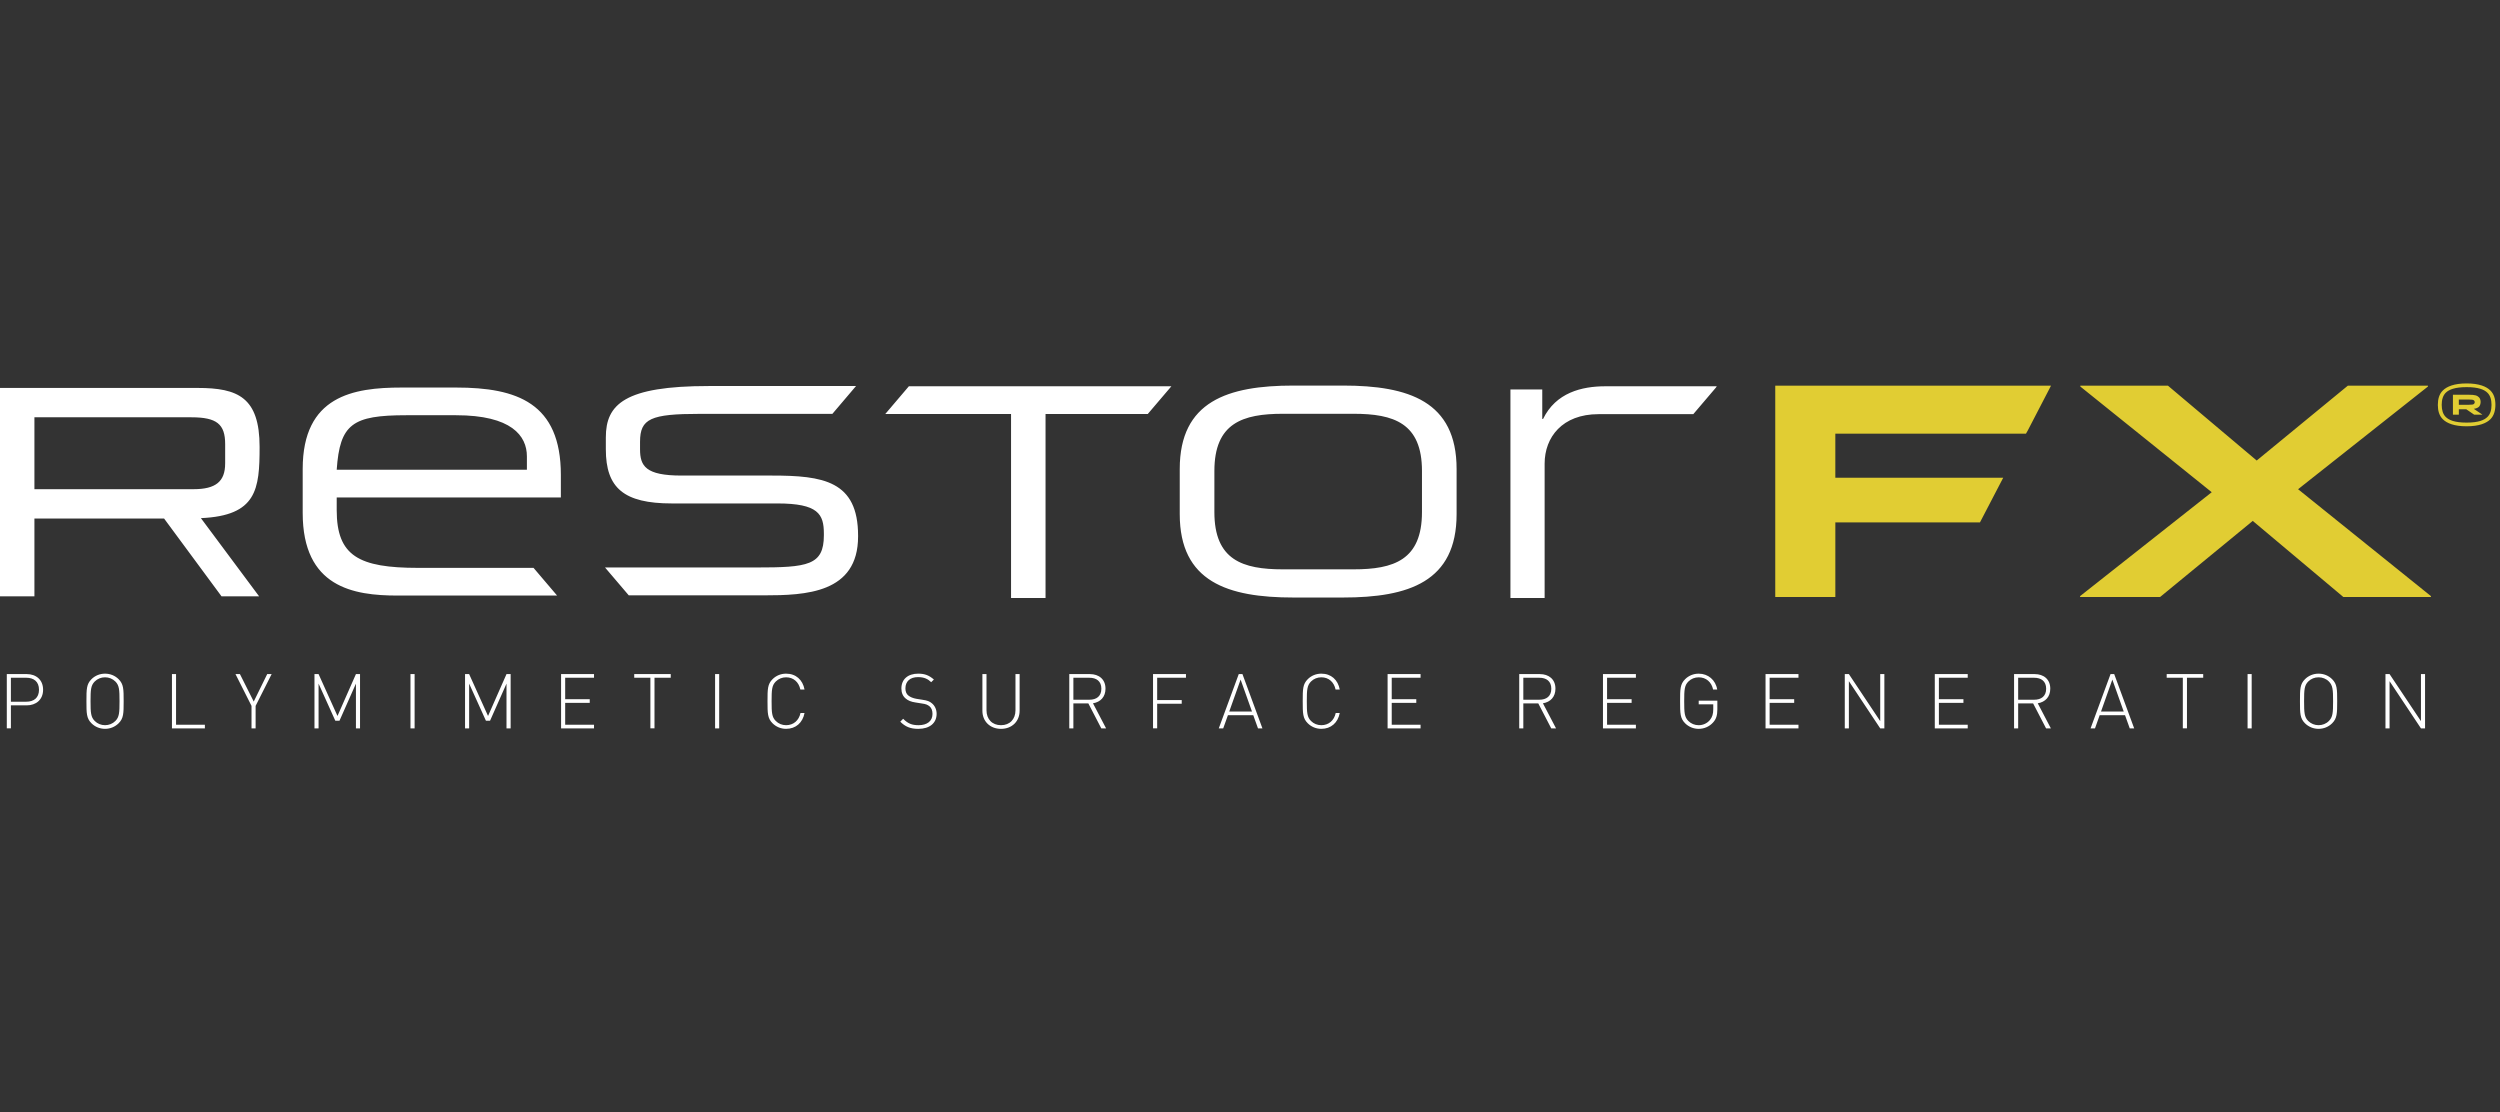 <?xml version="1.0" encoding="UTF-8"?> <svg xmlns="http://www.w3.org/2000/svg" xmlns:xlink="http://www.w3.org/1999/xlink" id="Layer_1" x="0px" y="0px" width="236px" height="105px" viewBox="0 0 236 105" xml:space="preserve"><rect x="0" y="0" width="236" height="105" fill="#333333" stroke="none"/><path fill="#FFFFFF" d="M21.254,43.757c0,1.698-0.889,2.422-2.977,2.422H3.249v-6.786h14.817c2.388,0,3.189,0.638,3.189,2.527V43.757z M24.506,42.188c0-4.677-2.049-5.566-5.834-5.566H0v19.669h3.249V48.95h12.241l5.42,7.341h3.548l-5.493-7.379C24.238,48.679,24.506,46.197,24.506,42.188 M31.785,44.346c0.296-4.326,1.488-5.148,6.566-5.148h4.702c5.229,0,6.686,1.942,6.686,3.883v1.265H31.785z M31.785,46.96h21.16v-2.126c0-6.793-4.141-8.25-9.892-8.25h-5.148c-4.552,0-9.331,0.784-9.331,7.689v4.144c0,7.02,4.779,7.804,8.958,7.804h15.058l-2.224-2.614H39.473c-5.601,0-7.688-1.122-7.688-5.451V46.96z M81.003,50.641v-0.073c0-5.187-3.308-5.675-8.153-5.675h-8.522c-3.385,0-3.908-0.903-3.908-2.479V41.7c0-2.179,1.011-2.631,5.629-2.631h12.527l2.234-2.628H66.915c-7.961,0-9.724,1.729-9.724,4.849v1.125c0,3.643,1.69,5.11,6.232,5.11h9.955c3.869,0,4.395,1.01,4.395,2.851v0.154c0,2.854-1.541,3.039-6.385,3.039H57.113l2.242,2.632h12.746C76.043,56.2,81.003,56.012,81.003,50.641 M108.351,39.079l2.23-2.617H85.799l-2.227,2.617h11.871V56.45h3.256V39.079H108.351z M134.234,48.344c0,4.527-2.667,5.402-6.465,5.402h-6.661c-3.803,0-6.47-0.875-6.47-5.402V44.46c0-4.523,2.667-5.399,6.47-5.399h6.661c3.799,0,6.465,0.875,6.465,5.399V48.344z M137.503,48.535v-4.263c0-6.389-4.523-7.874-10.725-7.874h-4.681c-6.201,0-10.729,1.484-10.729,7.874v4.263c0,6.386,4.528,7.871,10.729,7.871h4.681C132.979,56.406,137.503,54.921,137.503,48.535 M162.062,36.465h-10.526c-2.22,0-4.667,0.603-5.87,3.084h-0.076v-2.781h-3.005V56.45h3.228V43.767c0-2.485,1.663-4.67,5.083-4.67h8.95l2.144-2.517L162.062,36.465z"></path><path fill="#E1CD33" d="M191.429,40.624l2.188-4.218h-26.033v19.951h5.672v-7.041h13.652l2.195-4.217h-15.848v-4.162h17.998L191.429,40.624z M229.479,56.273l-12.541-10.091l12.258-9.693v-0.084h-7.557l-8.607,7.069l-8.381-7.069h-8.268v0.084l12.404,9.976l-12.428,9.808v0.083h7.553l8.748-7.183l8.551,7.183h8.268V56.273z M233.55,37.807c-0.072-0.073-0.209-0.091-0.502-0.091h-0.934v0.495h0.934c0.293,0,0.43-0.014,0.502-0.087c0.053-0.056,0.064-0.112,0.064-0.161C233.614,37.918,233.603,37.863,233.55,37.807 M234.021,38.389c-0.098,0.094-0.232,0.165-0.494,0.206l0.795,0.534v0.017h-0.758l-0.748-0.513h-0.701v0.513h-0.559v-1.882h1.5c0.596,0,0.787,0.072,0.965,0.247c0.102,0.104,0.15,0.272,0.15,0.428C234.171,38.1,234.122,38.284,234.021,38.389 M230.876,39.358c0.305,0.302,0.854,0.536,1.971,0.536c1.115,0,1.666-0.233,1.969-0.536c0.266-0.262,0.383-0.646,0.383-1.14c0-0.491-0.117-0.875-0.383-1.14c-0.303-0.3-0.854-0.533-1.969-0.533c-1.117,0-1.666,0.233-1.971,0.533c-0.26,0.265-0.379,0.649-0.379,1.14C230.497,38.713,230.616,39.097,230.876,39.358 M235.095,39.574c-0.373,0.376-1.066,0.668-2.248,0.668c-1.178,0-1.871-0.292-2.246-0.668c-0.338-0.334-0.469-0.798-0.469-1.346c0-0.564,0.131-1.028,0.469-1.363c0.375-0.376,1.068-0.669,2.246-0.669c1.182,0,1.875,0.293,2.248,0.669c0.334,0.335,0.471,0.781,0.471,1.346C235.565,38.762,235.429,39.24,235.095,39.574"></path><path fill="#FFFFFF" d="M228.538,68.758h0.387v-5.124h-0.387v4.441l-2.963-4.441h-0.387v5.124h0.387v-4.454L228.538,68.758z M220.243,66.196c0,1.094-0.029,1.499-0.398,1.865c-0.258,0.261-0.605,0.396-0.973,0.396c-0.365,0-0.711-0.136-0.973-0.396c-0.365-0.366-0.393-0.771-0.393-1.865c0-1.095,0.027-1.495,0.393-1.864c0.262-0.259,0.607-0.395,0.973-0.395c0.367,0,0.715,0.136,0.973,0.395C220.214,64.701,220.243,65.102,220.243,66.196 M220.63,66.196c0-1.157-0.008-1.61-0.475-2.08c-0.338-0.339-0.795-0.523-1.283-0.523s-0.941,0.185-1.283,0.523c-0.467,0.47-0.473,0.923-0.473,2.08c0,1.153,0.006,1.614,0.473,2.081c0.342,0.338,0.795,0.526,1.283,0.526s0.945-0.188,1.283-0.526C220.622,67.811,220.63,67.35,220.63,66.196 M212.171,68.758h0.387v-5.124h-0.387V68.758z M206.45,63.979h1.533v-0.346h-3.447v0.346h1.523v4.778h0.391V63.979z M199.405,64.153l1.074,3.016h-2.143L199.405,64.153z M201.048,68.758h0.418l-1.885-5.124h-0.346l-1.885,5.124h0.418l0.441-1.244h2.393L201.048,68.758z M193.157,65.015c0,0.715-0.469,1.039-1.131,1.039h-1.512v-2.074h1.512C192.688,63.979,193.157,64.304,193.157,65.015 M193.149,68.758h0.453l-1.238-2.366c0.719-0.122,1.182-0.61,1.182-1.384c0-0.892-0.633-1.374-1.469-1.374h-1.949v5.124h0.387v-2.359h1.412L193.149,68.758z M182.644,68.758h3.109v-0.345h-2.721V66.35h2.316v-0.345h-2.316v-2.025h2.721v-0.346h-3.109V68.758z M177.493,68.758h0.391v-5.124h-0.391v4.441l-2.959-4.441h-0.387v5.124h0.387v-4.454L177.493,68.758z M166.667,68.758h3.109v-0.345h-2.723V66.35h2.318v-0.345h-2.318v-2.025h2.723v-0.346h-3.109V68.758z M162.118,66.974v-0.833h-1.76v0.345h1.374v0.46c0,0.439-0.088,0.736-0.311,1.015c-0.264,0.324-0.662,0.498-1.063,0.498c-0.369,0-0.714-0.136-0.973-0.396c-0.369-0.366-0.397-0.771-0.397-1.865c0-1.095,0.028-1.495,0.397-1.864c0.259-0.259,0.604-0.395,0.973-0.395c0.69,0,1.209,0.439,1.36,1.154h0.387c-0.15-0.903-0.854-1.499-1.747-1.499c-0.491,0-0.944,0.185-1.283,0.523c-0.467,0.47-0.474,0.923-0.474,2.08c0,1.153,0.007,1.614,0.474,2.081c0.338,0.338,0.792,0.526,1.283,0.526c0.516,0,1.008-0.216,1.346-0.59C162.011,67.89,162.118,67.514,162.118,66.974 M151.32,68.758h3.109v-0.345h-2.722V66.35h2.318v-0.345h-2.318v-2.025h2.722v-0.346h-3.109V68.758z M146.444,65.015c0,0.715-0.467,1.039-1.129,1.039h-1.513v-2.074h1.513C145.977,63.979,146.444,64.304,146.444,65.015 M146.437,68.758h0.453l-1.237-2.366c0.721-0.122,1.181-0.61,1.181-1.384c0-0.892-0.634-1.374-1.471-1.374h-1.948v5.124h0.387v-2.359h1.411L146.437,68.758z M130.989,68.758h3.113v-0.345h-2.723V66.35h2.318v-0.345h-2.318v-2.025h2.723v-0.346h-3.113V68.758z M126.472,67.305h-0.38c-0.149,0.715-0.669,1.153-1.359,1.153c-0.37,0-0.715-0.136-0.973-0.396c-0.365-0.366-0.397-0.771-0.397-1.865c0-1.095,0.032-1.495,0.397-1.864c0.258-0.259,0.603-0.395,0.973-0.395c0.69,0,1.196,0.439,1.346,1.154h0.394c-0.17-0.924-0.819-1.499-1.739-1.499c-0.491,0-0.945,0.185-1.282,0.523c-0.468,0.47-0.475,0.923-0.475,2.08c0,1.153,0.007,1.614,0.475,2.081c0.337,0.338,0.791,0.526,1.282,0.526C125.639,68.804,126.301,68.229,126.472,67.305 M117.113,64.153l1.074,3.016h-2.147L117.113,64.153z M118.754,68.758h0.419l-1.886-5.124h-0.349l-1.885,5.124h0.418l0.446-1.244h2.391L118.754,68.758z M109.236,63.979h2.719v-0.346h-3.109v5.124h0.391v-2.324h2.318v-0.345h-2.318V63.979z M103.969,65.015c0,0.715-0.467,1.039-1.129,1.039h-1.513v-2.074h1.513C103.502,63.979,103.969,64.304,103.969,65.015 M103.962,68.758h0.453l-1.237-2.366c0.721-0.122,1.181-0.61,1.181-1.384c0-0.892-0.634-1.374-1.467-1.374h-1.952v5.124h0.387v-2.359h1.412L103.962,68.758z M96.252,67.097v-3.463h-0.391v3.413c0,0.851-0.54,1.411-1.366,1.411c-0.83,0-1.37-0.561-1.37-1.411v-3.413h-0.387v3.463c0,1.002,0.726,1.707,1.757,1.707C95.524,68.804,96.252,68.099,96.252,67.097 M88.417,67.385c0-0.411-0.167-0.764-0.446-0.993c-0.209-0.181-0.432-0.271-0.917-0.338l-0.551-0.087c-0.29-0.049-0.585-0.164-0.764-0.317c-0.181-0.149-0.268-0.373-0.268-0.67c0-0.655,0.439-1.06,1.188-1.06c0.603,0,0.945,0.189,1.245,0.479l0.254-0.251c-0.439-0.384-0.844-0.555-1.478-0.555c-0.986,0-1.589,0.537-1.589,1.4c0,0.405,0.136,0.723,0.401,0.945c0.223,0.195,0.526,0.316,0.917,0.373l0.596,0.095c0.426,0.059,0.547,0.122,0.743,0.271c0.196,0.167,0.279,0.411,0.279,0.721c0,0.67-0.502,1.06-1.317,1.06c-0.61,0-0.993-0.143-1.453-0.606l-0.272,0.275c0.467,0.468,0.948,0.677,1.704,0.677C87.762,68.804,88.417,68.257,88.417,67.385 M75.949,67.305h-0.38c-0.153,0.715-0.669,1.153-1.363,1.153c-0.366,0-0.711-0.136-0.969-0.396c-0.37-0.366-0.398-0.771-0.398-1.865c0-1.095,0.028-1.495,0.398-1.864c0.258-0.259,0.603-0.395,0.969-0.395c0.693,0,1.195,0.439,1.349,1.154h0.394c-0.174-0.924-0.819-1.499-1.743-1.499c-0.488,0-0.941,0.185-1.279,0.523c-0.467,0.47-0.474,0.923-0.474,2.08c0,1.153,0.007,1.614,0.474,2.081c0.338,0.338,0.792,0.526,1.279,0.526C75.116,68.804,75.775,68.229,75.949,67.305 M67.504,68.758h0.387v-5.124h-0.387V68.758z M61.784,63.979h1.534v-0.346h-3.447v0.346h1.526v4.778h0.387V63.979z M52.966,68.758h3.109v-0.345h-2.722V66.35h2.318v-0.345h-2.318v-2.025h2.722v-0.346h-3.109V68.758z M47.814,68.758h0.39v-5.124h-0.39l-1.743,3.954l-1.785-3.954H43.9v5.124h0.387v-4.225l1.586,3.507h0.386l1.555-3.507V68.758z M38.749,68.758h0.39v-5.124h-0.39V68.758z M33.6,68.758h0.387v-5.124H33.6l-1.742,3.954l-1.785-3.954h-0.387v5.124h0.387v-4.225l1.582,3.507h0.391l1.554-3.507V68.758z M24.13,66.636l1.513-3.002h-0.418l-1.272,2.594l-1.303-2.594H22.23l1.513,3.002v2.122h0.387V66.636z M16.232,68.758h3.109v-0.345h-2.722v-4.779h-0.387V68.758z M11.283,66.196c0,1.094-0.028,1.499-0.394,1.865c-0.261,0.261-0.606,0.396-0.973,0.396c-0.369,0-0.714-0.136-0.972-0.396c-0.366-0.366-0.397-0.771-0.397-1.865c0-1.095,0.032-1.495,0.397-1.864c0.258-0.259,0.603-0.395,0.972-0.395c0.366,0,0.711,0.136,0.973,0.395C11.255,64.701,11.283,65.102,11.283,66.196 M11.673,66.196c0-1.157-0.007-1.61-0.474-2.08c-0.342-0.339-0.795-0.523-1.283-0.523c-0.491,0-0.944,0.185-1.283,0.523c-0.467,0.47-0.474,0.923-0.474,2.08c0,1.153,0.007,1.614,0.474,2.081c0.338,0.338,0.792,0.526,1.283,0.526c0.488,0,0.941-0.188,1.283-0.526C11.666,67.811,11.673,67.35,11.673,66.196 M3.681,65.112c0,0.771-0.492,1.13-1.203,1.13h-1.45v-2.263h1.45C3.189,63.979,3.681,64.339,3.681,65.112 M4.068,65.112c0-0.944-0.663-1.479-1.548-1.479H0.642v5.124h0.387v-2.171H2.52C3.405,66.587,4.068,66.046,4.068,65.112"></path></svg> 